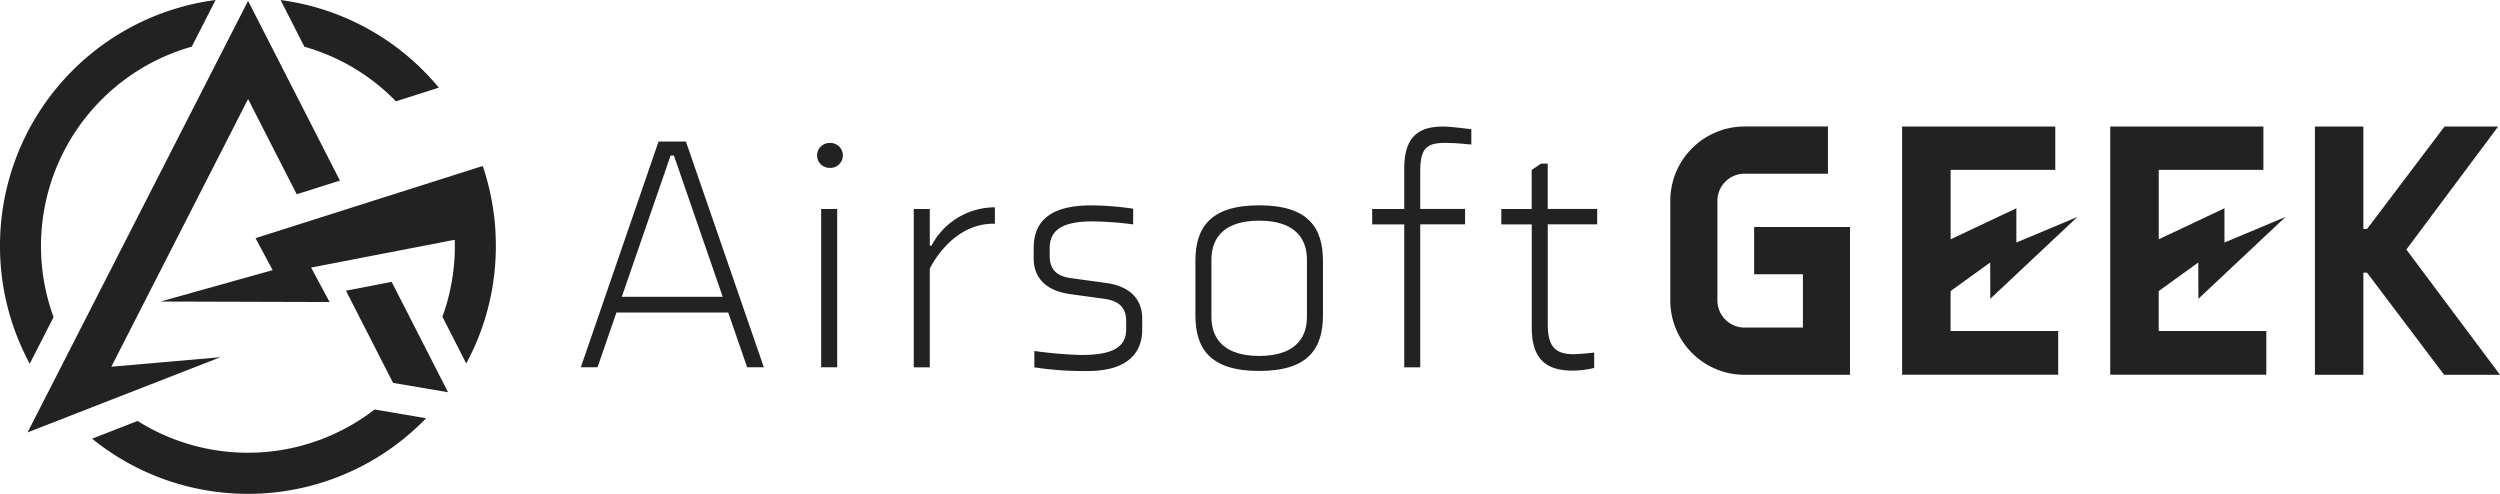 <svg xmlns="http://www.w3.org/2000/svg" xmlns:xlink="http://www.w3.org/1999/xlink" width="178.407" height="35.237" viewBox="0 0 178.407 35.237">
  <defs>
    <clipPath id="clip-path">
      <rect id="長方形_131" data-name="長方形 131" width="178.407" height="35.237" fill="#222"/>
    </clipPath>
  </defs>
  <g id="グループ_164" data-name="グループ 164" clip-path="url(#clip-path)">
    <path id="パス_412" data-name="パス 412" d="M3.823,22.628a14.787,14.787,0,0,1,9.862-19.3L15.386,0A17.68,17.68,0,0,0,0,17.545a17.588,17.588,0,0,0,1.391,6.888q.331.782.732,1.524Z" transform="translate(0 0)" fill="#222"/>
    <path id="パス_413" data-name="パス 413" d="M56.034,7.108l.122.125,3.063-.973q-.526-.634-1.114-1.223A17.644,17.644,0,0,0,47.923.007l1.7,3.332a14.684,14.684,0,0,1,6.409,3.769" transform="translate(-27.9 -0.004)" fill="#222"/>
    <path id="パス_414" data-name="パス 414" d="M51.317,33.054h0v-.011q-.016-.292-.042-.582c0-.024-.005-.047-.007-.071q-.023-.245-.052-.489c-.007-.059-.015-.117-.023-.176-.017-.127-.034-.255-.054-.382-.01-.068-.021-.136-.033-.2q-.029-.178-.062-.355c-.013-.07-.026-.14-.041-.21-.023-.118-.049-.236-.075-.354-.015-.066-.029-.133-.044-.2-.006-.025-.011-.05-.017-.075h0q-.192-.807-.458-1.6L34.194,33.5l1.22,2.284-8,2.24,12.065.036L38.16,35.6l10.25-1.982c0,.145.007.289.007.434a14.769,14.769,0,0,1-.887,5.06l1.7,3.331q.394-.732.722-1.5a17.584,17.584,0,0,0,1.391-6.888q0-.5-.028-1" transform="translate(-15.958 -16.506)" fill="#222"/>
    <path id="パス_415" data-name="パス 415" d="M39.566,70.564,35.89,69.94a14.787,14.787,0,0,1-16.915.819l-3.246,1.266a17.677,17.677,0,0,0,23.632-1.251c.069-.069.137-.14.2-.21" transform="translate(-9.157 -40.719)" fill="#222"/>
    <path id="パス_416" data-name="パス 416" d="M10.688,26.253l9.757-19.1,3.471,6.793L27,12.972,20.445.145,4.71,30.941l13.76-5.365Z" transform="translate(-2.742 -0.085)" fill="#222"/>
    <path id="パス_417" data-name="パス 417" d="M66.377,56.016l-4.026-7.878-3.261.631,3.363,6.581Z" transform="translate(-34.402 -28.025)" fill="#222"/>
    <path id="パス_418" data-name="パス 418" d="M104.748,24.174,99.2,40.284h1.192l1.35-3.908h7.977l1.35,3.908h1.192L106.7,24.174Zm-2.624,11.082,3.482-10.081h.238l3.482,10.081Z" transform="translate(-57.751 -14.074)" fill="#222"/>
    <rect id="長方形_130" data-name="長方形 130" width="1.144" height="11.296" transform="translate(58.6 14.914)" fill="#222"/>
    <path id="パス_419" data-name="パス 419" d="M157.334,38.148h-.119V35.526h-1.144v11.3h1.144v-7.03c.071-.167,1.6-3.289,4.647-3.218V35.407a5.112,5.112,0,0,0-4.528,2.741" transform="translate(-90.863 -20.612)" fill="#222"/>
    <path id="パス_420" data-name="パス 420" d="M181.652,40.6l-2.431-.334c-1.287-.167-1.525-.882-1.525-1.62v-.524c0-1.287.905-1.906,3.05-1.906a23.859,23.859,0,0,1,2.907.214v-1.12a21.174,21.174,0,0,0-3-.238c-3.05,0-4.1,1.239-4.1,3.05v.739c0,1.478,1,2.336,2.645,2.55l2.431.334c1.287.191,1.525.882,1.525,1.62v.548c0,1.359-1.1,1.835-3.217,1.835a29.3,29.3,0,0,1-3.336-.286v1.168a22.808,22.808,0,0,0,3.837.262c2.621,0,3.861-1.144,3.861-2.955v-.786c0-1.454-.953-2.336-2.645-2.55" transform="translate(-102.787 -20.416)" fill="#222"/>
    <path id="パス_421" data-name="パス 421" d="M208.73,35.068c-3.551,0-4.552,1.644-4.552,3.98v3.861c0,2.336,1,3.98,4.552,3.98s4.552-1.644,4.552-3.98V39.048c0-2.335-1-3.98-4.552-3.98m3.408,7.96c0,1.716-1.073,2.788-3.408,2.788s-3.408-1.073-3.408-2.788V38.952c0-1.716,1.073-2.788,3.408-2.788s3.408,1.073,3.408,2.788Z" transform="translate(-118.871 -20.416)" fill="#222"/>
    <path id="パス_422" data-name="パス 422" d="M236.658,24.61v2.884H234.37v1.1h2.288v10.2H237.8V28.59H241v-1.1H237.8V24.848c0-1.644.4-2.073,1.787-2.073.739,0,1.62.1,1.859.119V21.8c-.405-.048-1.525-.191-1.978-.191-1.62,0-2.812.548-2.812,3" transform="translate(-136.448 -12.58)" fill="#222"/>
    <path id="パス_423" data-name="パス 423" d="M259.74,27.939h-.476l-.668.453V31.18h-2.168v1.1H258.6V39.64c0,2.455,1.239,3.074,2.931,3.074a6.528,6.528,0,0,0,1.525-.191v-1.1c-.31.048-1.192.119-1.454.119-1.358,0-1.859-.572-1.859-2.145V32.276h3.527v-1.1H259.74Z" transform="translate(-149.29 -16.266)" fill="#222"/>
    <path id="パス_424" data-name="パス 424" d="M401.919,30.387l6.552-8.78h-3.827l-5.53,7.312h-.262V21.607h-3.459V39.324h3.459V32.038h.262l5.5,7.286H408.6Z" transform="translate(-230.195 -12.579)" fill="#222"/>
    <path id="パス_425" data-name="パス 425" d="M331.172,31.31l.006,2.591,6.22-5.843-4.359,1.828,0-2.444-4.691,2.214V24.7h7.469V21.607H324.886V39.323h11.138V36.2h-7.679V33.351Z" transform="translate(-189.146 -12.579)" fill="#222"/>
    <path id="パス_426" data-name="パス 426" d="M140.521,24.417a.89.89,0,1,0,0,1.779.89.89,0,1,0,0-1.779" transform="translate(-81.292 -14.215)" fill="#222"/>
    <path id="パス_427" data-name="パス 427" d="M366.718,31.31l.006,2.591,6.22-5.843-4.359,1.828,0-2.444-4.691,2.214V24.7h7.469V21.607H360.433V39.323h11.138V36.2h-7.679V33.351Z" transform="translate(-209.841 -12.579)" fill="#222"/>
    <path id="パス_428" data-name="パス 428" d="M291.275,32.15h3.48v3.805h-4.094a1.939,1.939,0,0,1-2.006-1.858V26.834a1.939,1.939,0,0,1,2.006-1.858h5.881V21.607h-5.881a5.305,5.305,0,0,0-5.368,5.227V34.1a5.3,5.3,0,0,0,5.368,5.226h7.456V28.781h-6.842Z" transform="translate(-166.095 -12.58)" fill="#222"/>
  </g>
</svg>
